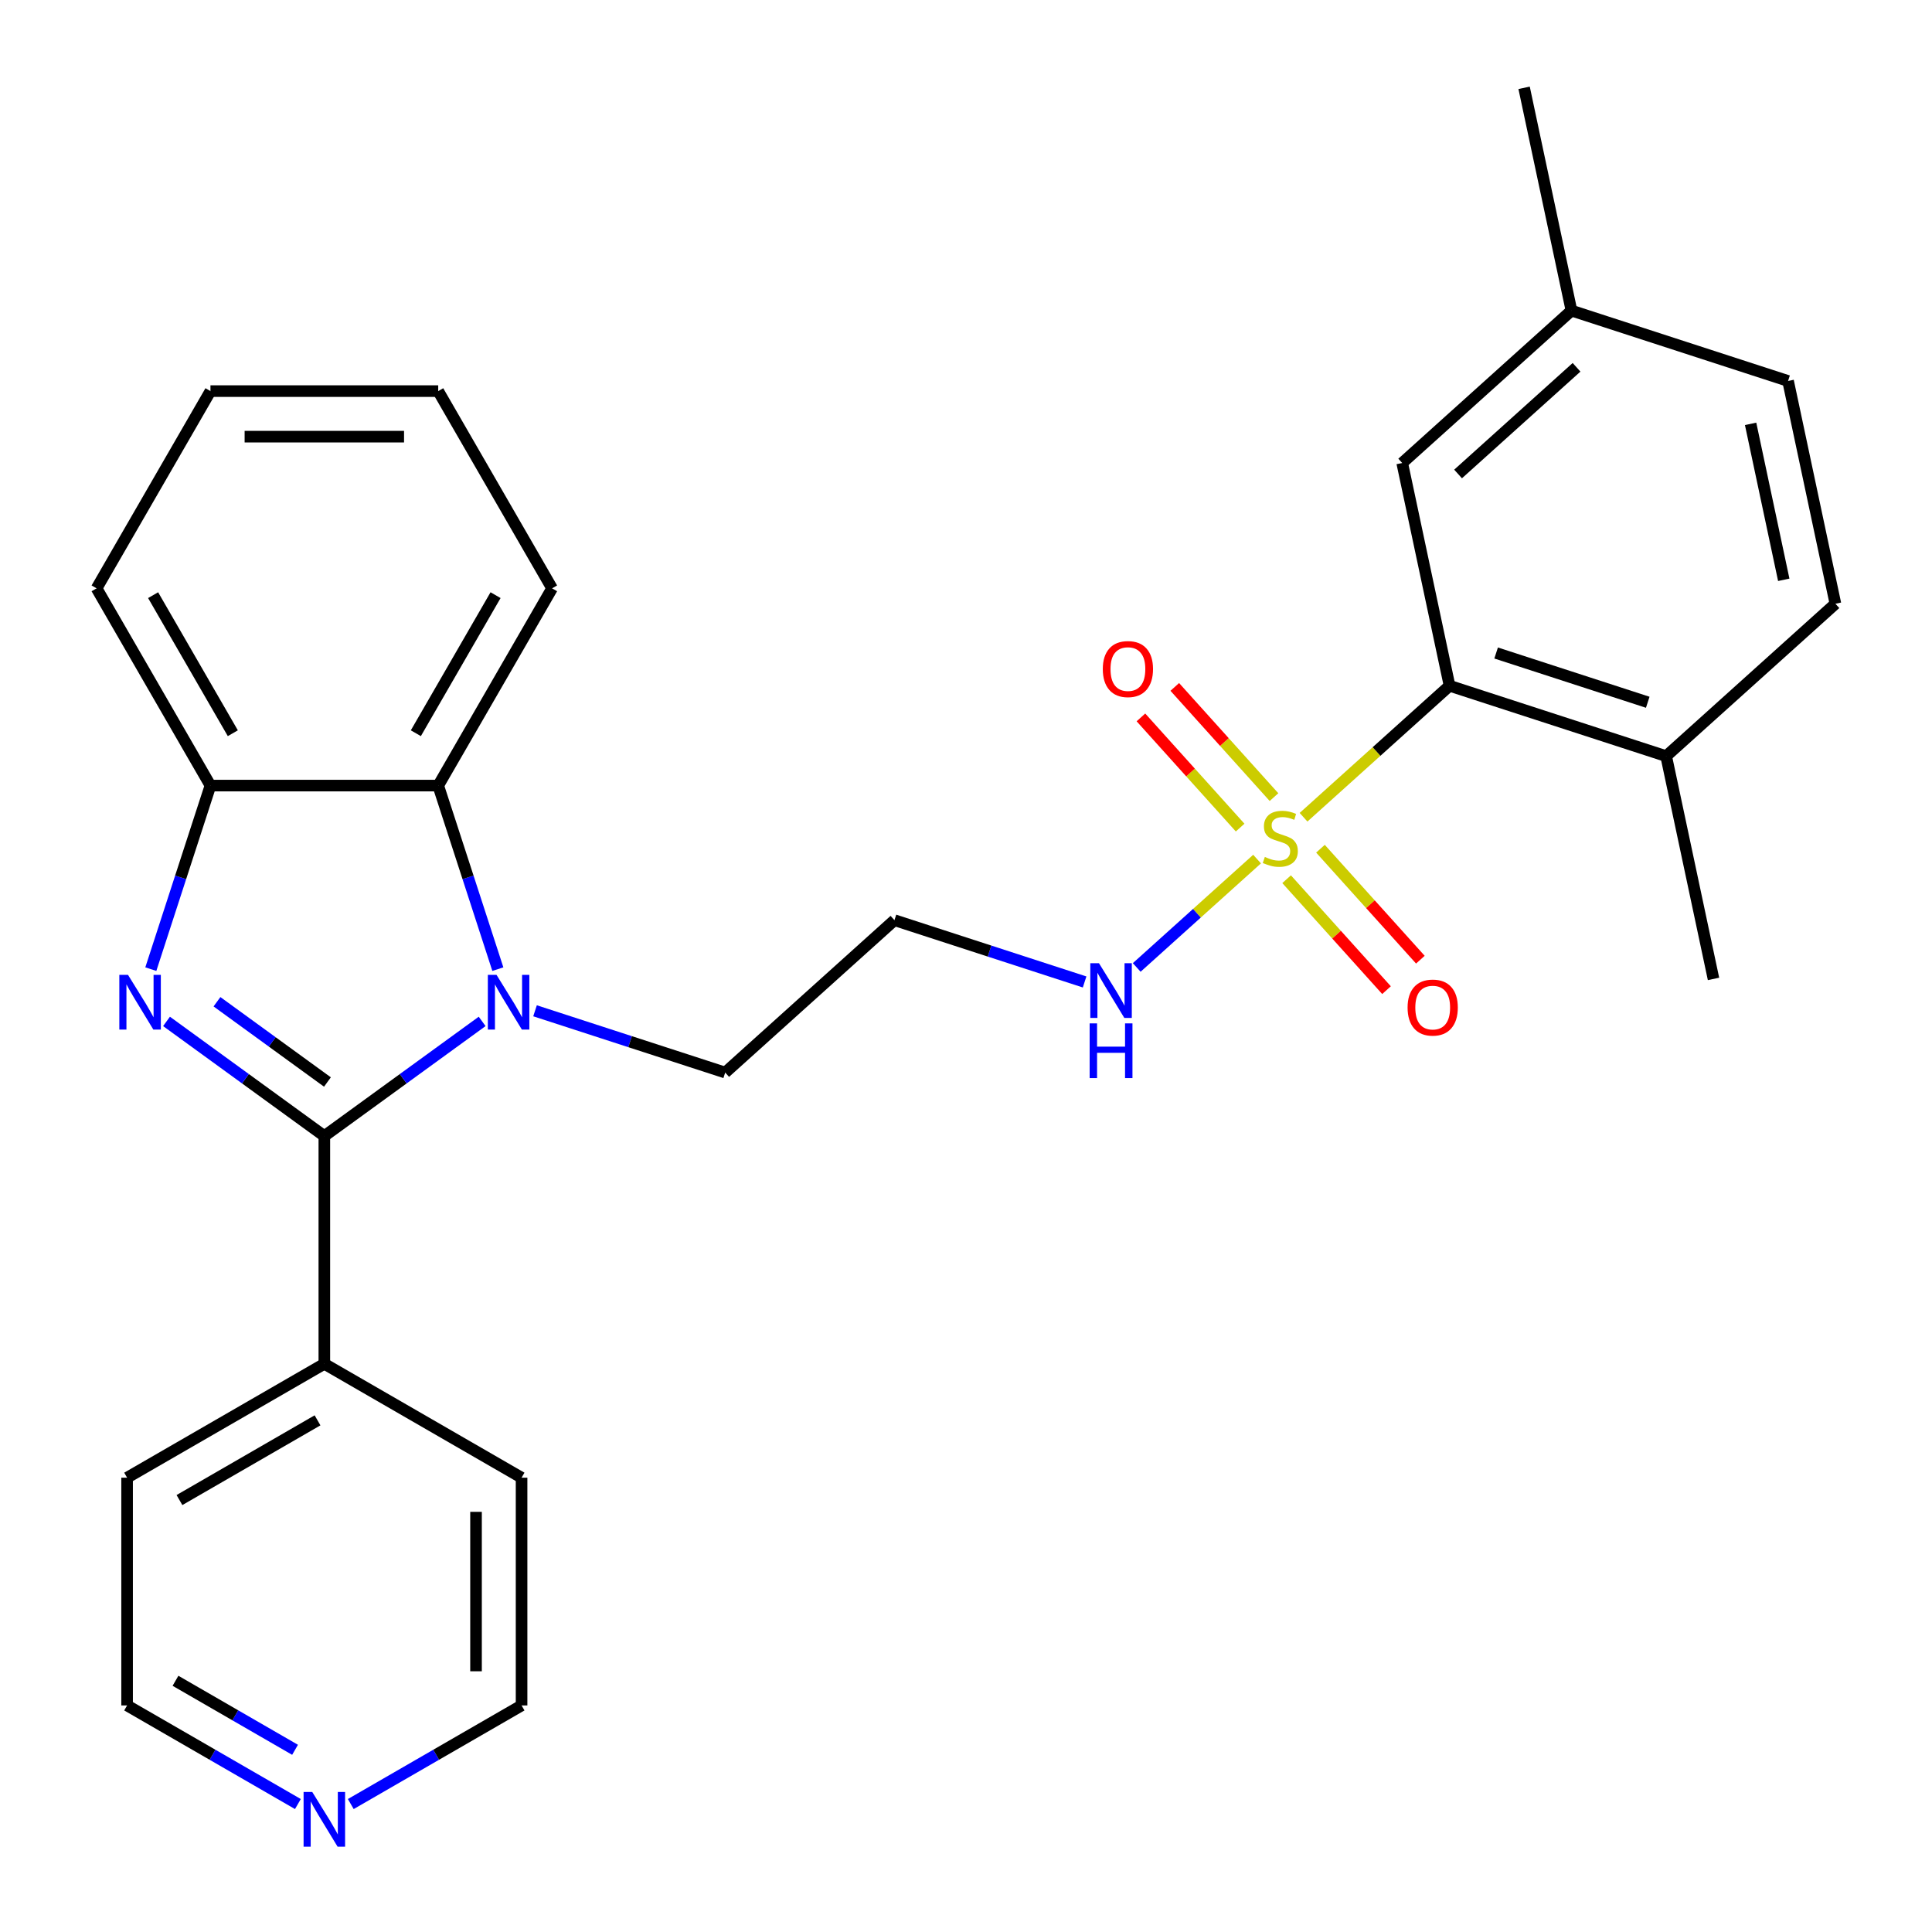 <?xml version='1.0' encoding='iso-8859-1'?>
<svg version='1.1' baseProfile='full'
              xmlns='http://www.w3.org/2000/svg'
                      xmlns:rdkit='http://www.rdkit.org/xml'
                      xmlns:xlink='http://www.w3.org/1999/xlink'
                  xml:space='preserve'
width='1000px' height='1000px' viewBox='0 0 1000 1000'>
<!-- END OF HEADER -->
<rect style='opacity:1.0;fill:#FFFFFF;stroke:none' width='1000' height='1000' x='0' y='0'> </rect>
<path class='bond-0' d='M 167.876,588.023 L 127.035,558.35' style='fill:none;fill-rule:evenodd;stroke:#000000;stroke-width:6px;stroke-linecap:butt;stroke-linejoin:miter;stroke-opacity:1' />
<path class='bond-0' d='M 127.035,558.35 L 86.193,528.677' style='fill:none;fill-rule:evenodd;stroke:#0000FF;stroke-width:6px;stroke-linecap:butt;stroke-linejoin:miter;stroke-opacity:1' />
<path class='bond-0' d='M 169.482,560.047 L 140.893,539.276' style='fill:none;fill-rule:evenodd;stroke:#000000;stroke-width:6px;stroke-linecap:butt;stroke-linejoin:miter;stroke-opacity:1' />
<path class='bond-0' d='M 140.893,539.276 L 112.304,518.505' style='fill:none;fill-rule:evenodd;stroke:#0000FF;stroke-width:6px;stroke-linecap:butt;stroke-linejoin:miter;stroke-opacity:1' />
<path class='bond-2' d='M 167.876,588.023 L 208.718,558.35' style='fill:none;fill-rule:evenodd;stroke:#000000;stroke-width:6px;stroke-linecap:butt;stroke-linejoin:miter;stroke-opacity:1' />
<path class='bond-2' d='M 208.718,558.35 L 249.559,528.677' style='fill:none;fill-rule:evenodd;stroke:#0000FF;stroke-width:6px;stroke-linecap:butt;stroke-linejoin:miter;stroke-opacity:1' />
<path class='bond-9' d='M 167.876,588.023 L 167.876,705.907' style='fill:none;fill-rule:evenodd;stroke:#000000;stroke-width:6px;stroke-linecap:butt;stroke-linejoin:miter;stroke-opacity:1' />
<path class='bond-5' d='M 78.064,501.626 L 93.499,454.122' style='fill:none;fill-rule:evenodd;stroke:#0000FF;stroke-width:6px;stroke-linecap:butt;stroke-linejoin:miter;stroke-opacity:1' />
<path class='bond-5' d='M 93.499,454.122 L 108.934,406.618' style='fill:none;fill-rule:evenodd;stroke:#000000;stroke-width:6px;stroke-linecap:butt;stroke-linejoin:miter;stroke-opacity:1' />
<path class='bond-1' d='M 650.657,444.659 L 619.509,472.704' style='fill:none;fill-rule:evenodd;stroke:#CCCC00;stroke-width:6px;stroke-linecap:butt;stroke-linejoin:miter;stroke-opacity:1' />
<path class='bond-1' d='M 619.509,472.704 L 588.362,500.75' style='fill:none;fill-rule:evenodd;stroke:#0000FF;stroke-width:6px;stroke-linecap:butt;stroke-linejoin:miter;stroke-opacity:1' />
<path class='bond-3' d='M 674.711,423 L 712.5,388.975' style='fill:none;fill-rule:evenodd;stroke:#CCCC00;stroke-width:6px;stroke-linecap:butt;stroke-linejoin:miter;stroke-opacity:1' />
<path class='bond-3' d='M 712.5,388.975 L 750.289,354.95' style='fill:none;fill-rule:evenodd;stroke:#000000;stroke-width:6px;stroke-linecap:butt;stroke-linejoin:miter;stroke-opacity:1' />
<path class='bond-6' d='M 659.417,412.584 L 633.74,384.066' style='fill:none;fill-rule:evenodd;stroke:#CCCC00;stroke-width:6px;stroke-linecap:butt;stroke-linejoin:miter;stroke-opacity:1' />
<path class='bond-6' d='M 633.74,384.066 L 608.063,355.549' style='fill:none;fill-rule:evenodd;stroke:#FF0000;stroke-width:6px;stroke-linecap:butt;stroke-linejoin:miter;stroke-opacity:1' />
<path class='bond-6' d='M 641.896,428.36 L 616.219,399.842' style='fill:none;fill-rule:evenodd;stroke:#CCCC00;stroke-width:6px;stroke-linecap:butt;stroke-linejoin:miter;stroke-opacity:1' />
<path class='bond-6' d='M 616.219,399.842 L 590.542,371.325' style='fill:none;fill-rule:evenodd;stroke:#FF0000;stroke-width:6px;stroke-linecap:butt;stroke-linejoin:miter;stroke-opacity:1' />
<path class='bond-7' d='M 665.951,455.075 L 691.806,483.79' style='fill:none;fill-rule:evenodd;stroke:#CCCC00;stroke-width:6px;stroke-linecap:butt;stroke-linejoin:miter;stroke-opacity:1' />
<path class='bond-7' d='M 691.806,483.79 L 717.66,512.504' style='fill:none;fill-rule:evenodd;stroke:#FF0000;stroke-width:6px;stroke-linecap:butt;stroke-linejoin:miter;stroke-opacity:1' />
<path class='bond-7' d='M 683.472,439.299 L 709.327,468.014' style='fill:none;fill-rule:evenodd;stroke:#CCCC00;stroke-width:6px;stroke-linecap:butt;stroke-linejoin:miter;stroke-opacity:1' />
<path class='bond-7' d='M 709.327,468.014 L 735.181,496.729' style='fill:none;fill-rule:evenodd;stroke:#FF0000;stroke-width:6px;stroke-linecap:butt;stroke-linejoin:miter;stroke-opacity:1' />
<path class='bond-4' d='M 257.688,501.626 L 242.253,454.122' style='fill:none;fill-rule:evenodd;stroke:#0000FF;stroke-width:6px;stroke-linecap:butt;stroke-linejoin:miter;stroke-opacity:1' />
<path class='bond-4' d='M 242.253,454.122 L 226.818,406.618' style='fill:none;fill-rule:evenodd;stroke:#000000;stroke-width:6px;stroke-linecap:butt;stroke-linejoin:miter;stroke-opacity:1' />
<path class='bond-13' d='M 276.933,523.18 L 326.147,539.17' style='fill:none;fill-rule:evenodd;stroke:#0000FF;stroke-width:6px;stroke-linecap:butt;stroke-linejoin:miter;stroke-opacity:1' />
<path class='bond-13' d='M 326.147,539.17 L 375.36,555.161' style='fill:none;fill-rule:evenodd;stroke:#000000;stroke-width:6px;stroke-linecap:butt;stroke-linejoin:miter;stroke-opacity:1' />
<path class='bond-10' d='M 750.289,354.95 L 862.403,391.378' style='fill:none;fill-rule:evenodd;stroke:#000000;stroke-width:6px;stroke-linecap:butt;stroke-linejoin:miter;stroke-opacity:1' />
<path class='bond-10' d='M 774.392,337.991 L 852.871,363.491' style='fill:none;fill-rule:evenodd;stroke:#000000;stroke-width:6px;stroke-linecap:butt;stroke-linejoin:miter;stroke-opacity:1' />
<path class='bond-11' d='M 750.289,354.95 L 725.779,239.642' style='fill:none;fill-rule:evenodd;stroke:#000000;stroke-width:6px;stroke-linecap:butt;stroke-linejoin:miter;stroke-opacity:1' />
<path class='bond-18' d='M 226.818,406.618 L 285.76,304.528' style='fill:none;fill-rule:evenodd;stroke:#000000;stroke-width:6px;stroke-linecap:butt;stroke-linejoin:miter;stroke-opacity:1' />
<path class='bond-18' d='M 215.241,379.517 L 256.501,308.053' style='fill:none;fill-rule:evenodd;stroke:#000000;stroke-width:6px;stroke-linecap:butt;stroke-linejoin:miter;stroke-opacity:1' />
<path class='bond-28' d='M 226.818,406.618 L 108.934,406.618' style='fill:none;fill-rule:evenodd;stroke:#000000;stroke-width:6px;stroke-linecap:butt;stroke-linejoin:miter;stroke-opacity:1' />
<path class='bond-19' d='M 108.934,406.618 L 49.992,304.528' style='fill:none;fill-rule:evenodd;stroke:#000000;stroke-width:6px;stroke-linecap:butt;stroke-linejoin:miter;stroke-opacity:1' />
<path class='bond-19' d='M 120.511,379.517 L 79.252,308.053' style='fill:none;fill-rule:evenodd;stroke:#000000;stroke-width:6px;stroke-linecap:butt;stroke-linejoin:miter;stroke-opacity:1' />
<path class='bond-8' d='M 561.392,508.262 L 512.179,492.272' style='fill:none;fill-rule:evenodd;stroke:#0000FF;stroke-width:6px;stroke-linecap:butt;stroke-linejoin:miter;stroke-opacity:1' />
<path class='bond-8' d='M 512.179,492.272 L 462.965,476.281' style='fill:none;fill-rule:evenodd;stroke:#000000;stroke-width:6px;stroke-linecap:butt;stroke-linejoin:miter;stroke-opacity:1' />
<path class='bond-22' d='M 167.876,705.907 L 269.966,764.849' style='fill:none;fill-rule:evenodd;stroke:#000000;stroke-width:6px;stroke-linecap:butt;stroke-linejoin:miter;stroke-opacity:1' />
<path class='bond-23' d='M 167.876,705.907 L 65.786,764.849' style='fill:none;fill-rule:evenodd;stroke:#000000;stroke-width:6px;stroke-linecap:butt;stroke-linejoin:miter;stroke-opacity:1' />
<path class='bond-23' d='M 164.351,735.166 L 92.888,776.426' style='fill:none;fill-rule:evenodd;stroke:#000000;stroke-width:6px;stroke-linecap:butt;stroke-linejoin:miter;stroke-opacity:1' />
<path class='bond-15' d='M 862.403,391.378 L 950.008,312.498' style='fill:none;fill-rule:evenodd;stroke:#000000;stroke-width:6px;stroke-linecap:butt;stroke-linejoin:miter;stroke-opacity:1' />
<path class='bond-24' d='M 862.403,391.378 L 886.912,506.686' style='fill:none;fill-rule:evenodd;stroke:#000000;stroke-width:6px;stroke-linecap:butt;stroke-linejoin:miter;stroke-opacity:1' />
<path class='bond-16' d='M 725.779,239.642 L 813.384,160.762' style='fill:none;fill-rule:evenodd;stroke:#000000;stroke-width:6px;stroke-linecap:butt;stroke-linejoin:miter;stroke-opacity:1' />
<path class='bond-16' d='M 754.696,245.331 L 816.019,190.115' style='fill:none;fill-rule:evenodd;stroke:#000000;stroke-width:6px;stroke-linecap:butt;stroke-linejoin:miter;stroke-opacity:1' />
<path class='bond-12' d='M 154.189,933.772 L 109.987,908.252' style='fill:none;fill-rule:evenodd;stroke:#0000FF;stroke-width:6px;stroke-linecap:butt;stroke-linejoin:miter;stroke-opacity:1' />
<path class='bond-12' d='M 109.987,908.252 L 65.786,882.733' style='fill:none;fill-rule:evenodd;stroke:#000000;stroke-width:6px;stroke-linecap:butt;stroke-linejoin:miter;stroke-opacity:1' />
<path class='bond-12' d='M 152.717,905.698 L 121.776,887.834' style='fill:none;fill-rule:evenodd;stroke:#0000FF;stroke-width:6px;stroke-linecap:butt;stroke-linejoin:miter;stroke-opacity:1' />
<path class='bond-12' d='M 121.776,887.834 L 90.835,869.97' style='fill:none;fill-rule:evenodd;stroke:#000000;stroke-width:6px;stroke-linecap:butt;stroke-linejoin:miter;stroke-opacity:1' />
<path class='bond-29' d='M 181.563,933.772 L 225.765,908.252' style='fill:none;fill-rule:evenodd;stroke:#0000FF;stroke-width:6px;stroke-linecap:butt;stroke-linejoin:miter;stroke-opacity:1' />
<path class='bond-29' d='M 225.765,908.252 L 269.966,882.733' style='fill:none;fill-rule:evenodd;stroke:#000000;stroke-width:6px;stroke-linecap:butt;stroke-linejoin:miter;stroke-opacity:1' />
<path class='bond-14' d='M 375.36,555.161 L 462.965,476.281' style='fill:none;fill-rule:evenodd;stroke:#000000;stroke-width:6px;stroke-linecap:butt;stroke-linejoin:miter;stroke-opacity:1' />
<path class='bond-31' d='M 950.008,312.498 L 925.498,197.19' style='fill:none;fill-rule:evenodd;stroke:#000000;stroke-width:6px;stroke-linecap:butt;stroke-linejoin:miter;stroke-opacity:1' />
<path class='bond-31' d='M 923.27,300.104 L 906.113,219.388' style='fill:none;fill-rule:evenodd;stroke:#000000;stroke-width:6px;stroke-linecap:butt;stroke-linejoin:miter;stroke-opacity:1' />
<path class='bond-17' d='M 813.384,160.762 L 925.498,197.19' style='fill:none;fill-rule:evenodd;stroke:#000000;stroke-width:6px;stroke-linecap:butt;stroke-linejoin:miter;stroke-opacity:1' />
<path class='bond-25' d='M 813.384,160.762 L 788.875,45.455' style='fill:none;fill-rule:evenodd;stroke:#000000;stroke-width:6px;stroke-linecap:butt;stroke-linejoin:miter;stroke-opacity:1' />
<path class='bond-26' d='M 285.76,304.528 L 226.818,202.438' style='fill:none;fill-rule:evenodd;stroke:#000000;stroke-width:6px;stroke-linecap:butt;stroke-linejoin:miter;stroke-opacity:1' />
<path class='bond-27' d='M 49.992,304.528 L 108.934,202.438' style='fill:none;fill-rule:evenodd;stroke:#000000;stroke-width:6px;stroke-linecap:butt;stroke-linejoin:miter;stroke-opacity:1' />
<path class='bond-20' d='M 269.966,882.733 L 269.966,764.849' style='fill:none;fill-rule:evenodd;stroke:#000000;stroke-width:6px;stroke-linecap:butt;stroke-linejoin:miter;stroke-opacity:1' />
<path class='bond-20' d='M 246.39,865.05 L 246.39,782.531' style='fill:none;fill-rule:evenodd;stroke:#000000;stroke-width:6px;stroke-linecap:butt;stroke-linejoin:miter;stroke-opacity:1' />
<path class='bond-21' d='M 65.786,882.733 L 65.786,764.849' style='fill:none;fill-rule:evenodd;stroke:#000000;stroke-width:6px;stroke-linecap:butt;stroke-linejoin:miter;stroke-opacity:1' />
<path class='bond-30' d='M 226.818,202.438 L 108.934,202.438' style='fill:none;fill-rule:evenodd;stroke:#000000;stroke-width:6px;stroke-linecap:butt;stroke-linejoin:miter;stroke-opacity:1' />
<path class='bond-30' d='M 209.135,226.014 L 126.617,226.014' style='fill:none;fill-rule:evenodd;stroke:#000000;stroke-width:6px;stroke-linecap:butt;stroke-linejoin:miter;stroke-opacity:1' />
<path  class='atom-1' d='M 66.246 504.573
L 75.526 519.573
Q 76.446 521.053, 77.926 523.733
Q 79.406 526.413, 79.486 526.573
L 79.486 504.573
L 83.246 504.573
L 83.246 532.893
L 79.366 532.893
L 69.406 516.493
Q 68.246 514.573, 67.006 512.373
Q 65.806 510.173, 65.446 509.493
L 65.446 532.893
L 61.766 532.893
L 61.766 504.573
L 66.246 504.573
' fill='#0000FF'/>
<path  class='atom-2' d='M 654.684 443.549
Q 655.004 443.669, 656.324 444.229
Q 657.644 444.789, 659.084 445.149
Q 660.564 445.469, 662.004 445.469
Q 664.684 445.469, 666.244 444.189
Q 667.804 442.869, 667.804 440.589
Q 667.804 439.029, 667.004 438.069
Q 666.244 437.109, 665.044 436.589
Q 663.844 436.069, 661.844 435.469
Q 659.324 434.709, 657.804 433.989
Q 656.324 433.269, 655.244 431.749
Q 654.204 430.229, 654.204 427.669
Q 654.204 424.109, 656.604 421.909
Q 659.044 419.709, 663.844 419.709
Q 667.124 419.709, 670.844 421.269
L 669.924 424.349
Q 666.524 422.949, 663.964 422.949
Q 661.204 422.949, 659.684 424.109
Q 658.164 425.229, 658.204 427.189
Q 658.204 428.709, 658.964 429.629
Q 659.764 430.549, 660.884 431.069
Q 662.044 431.589, 663.964 432.189
Q 666.524 432.989, 668.044 433.789
Q 669.564 434.589, 670.644 436.229
Q 671.764 437.829, 671.764 440.589
Q 671.764 444.509, 669.124 446.629
Q 666.524 448.709, 662.164 448.709
Q 659.644 448.709, 657.724 448.149
Q 655.844 447.629, 653.604 446.709
L 654.684 443.549
' fill='#CCCC00'/>
<path  class='atom-3' d='M 256.986 504.573
L 266.266 519.573
Q 267.186 521.053, 268.666 523.733
Q 270.146 526.413, 270.226 526.573
L 270.226 504.573
L 273.986 504.573
L 273.986 532.893
L 270.106 532.893
L 260.146 516.493
Q 258.986 514.573, 257.746 512.373
Q 256.546 510.173, 256.186 509.493
L 256.186 532.893
L 252.506 532.893
L 252.506 504.573
L 256.986 504.573
' fill='#0000FF'/>
<path  class='atom-7' d='M 570.804 346.305
Q 570.804 339.505, 574.164 335.705
Q 577.524 331.905, 583.804 331.905
Q 590.084 331.905, 593.444 335.705
Q 596.804 339.505, 596.804 346.305
Q 596.804 353.185, 593.404 357.105
Q 590.004 360.985, 583.804 360.985
Q 577.564 360.985, 574.164 357.105
Q 570.804 353.225, 570.804 346.305
M 583.804 357.785
Q 588.124 357.785, 590.444 354.905
Q 592.804 351.985, 592.804 346.305
Q 592.804 340.745, 590.444 337.945
Q 588.124 335.105, 583.804 335.105
Q 579.484 335.105, 577.124 337.905
Q 574.804 340.705, 574.804 346.305
Q 574.804 352.025, 577.124 354.905
Q 579.484 357.785, 583.804 357.785
' fill='#FF0000'/>
<path  class='atom-8' d='M 728.564 521.514
Q 728.564 514.714, 731.924 510.914
Q 735.284 507.114, 741.564 507.114
Q 747.844 507.114, 751.204 510.914
Q 754.564 514.714, 754.564 521.514
Q 754.564 528.394, 751.164 532.314
Q 747.764 536.194, 741.564 536.194
Q 735.324 536.194, 731.924 532.314
Q 728.564 528.434, 728.564 521.514
M 741.564 532.994
Q 745.884 532.994, 748.204 530.114
Q 750.564 527.194, 750.564 521.514
Q 750.564 515.954, 748.204 513.154
Q 745.884 510.314, 741.564 510.314
Q 737.244 510.314, 734.884 513.114
Q 732.564 515.914, 732.564 521.514
Q 732.564 527.234, 734.884 530.114
Q 737.244 532.994, 741.564 532.994
' fill='#FF0000'/>
<path  class='atom-9' d='M 568.819 498.549
L 578.099 513.549
Q 579.019 515.029, 580.499 517.709
Q 581.979 520.389, 582.059 520.549
L 582.059 498.549
L 585.819 498.549
L 585.819 526.869
L 581.939 526.869
L 571.979 510.469
Q 570.819 508.549, 569.579 506.349
Q 568.379 504.149, 568.019 503.469
L 568.019 526.869
L 564.339 526.869
L 564.339 498.549
L 568.819 498.549
' fill='#0000FF'/>
<path  class='atom-9' d='M 563.999 529.701
L 567.839 529.701
L 567.839 541.741
L 582.319 541.741
L 582.319 529.701
L 586.159 529.701
L 586.159 558.021
L 582.319 558.021
L 582.319 544.941
L 567.839 544.941
L 567.839 558.021
L 563.999 558.021
L 563.999 529.701
' fill='#0000FF'/>
<path  class='atom-13' d='M 161.616 927.515
L 170.896 942.515
Q 171.816 943.995, 173.296 946.675
Q 174.776 949.355, 174.856 949.515
L 174.856 927.515
L 178.616 927.515
L 178.616 955.835
L 174.736 955.835
L 164.776 939.435
Q 163.616 937.515, 162.376 935.315
Q 161.176 933.115, 160.816 932.435
L 160.816 955.835
L 157.136 955.835
L 157.136 927.515
L 161.616 927.515
' fill='#0000FF'/>
</svg>

